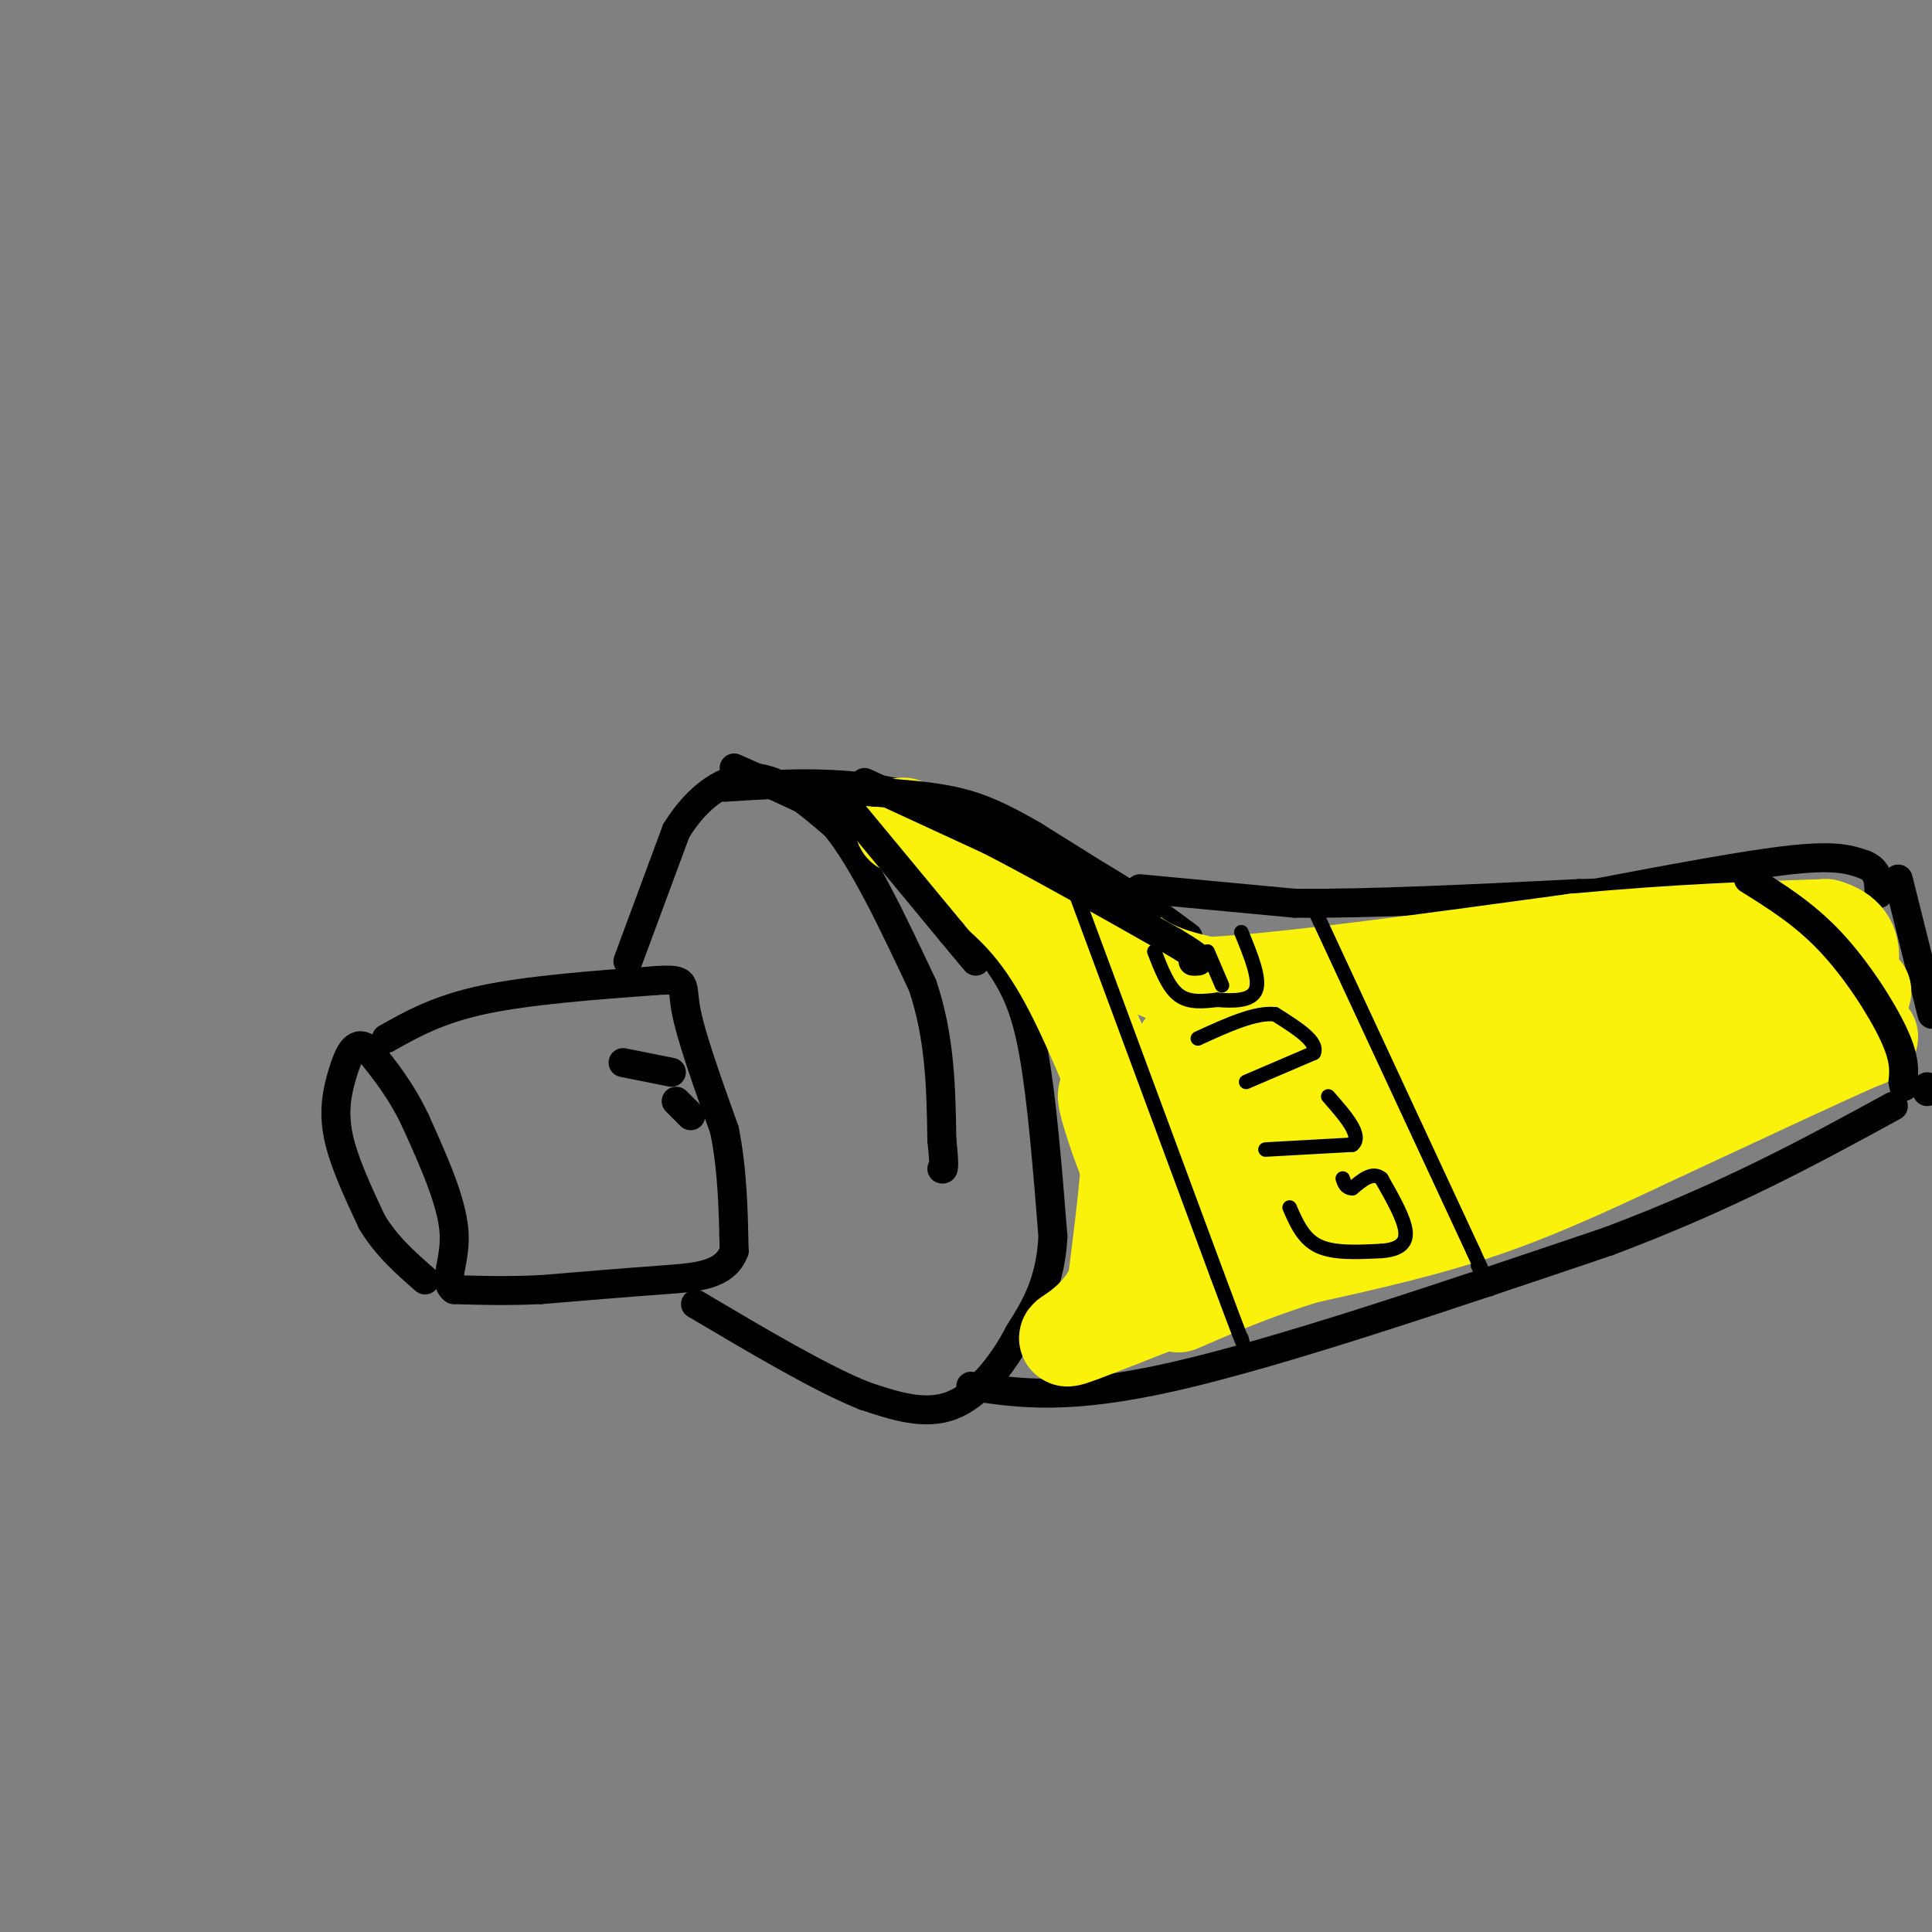 <svg viewBox='0 0 400 400' version='1.1' xmlns='http://www.w3.org/2000/svg' xmlns:xlink='http://www.w3.org/1999/xlink'><rect x="0" y="0" width="400" height="400" fill="#808080" stroke="none"/><g fill='none' stroke='rgb(0,0,0)' stroke-width='6' stroke-linecap='round' stroke-linejoin='round'><path d='M80,215c5.333,-3.000 10.667,-6.000 20,-8c9.333,-2.000 22.667,-3.000 36,-4'/><path d='M136,203c6.578,-0.400 5.022,0.600 6,6c0.978,5.400 4.489,15.200 8,25'/><path d='M150,234c1.667,8.333 1.833,16.667 2,25'/><path d='M152,259c-1.911,5.133 -7.689,5.467 -15,6c-7.311,0.533 -16.156,1.267 -25,2'/><path d='M112,267c-7.167,0.333 -12.583,0.167 -18,0'/><path d='M94,267c-2.444,-1.644 0.444,-5.756 0,-12c-0.444,-6.244 -4.222,-14.622 -8,-23'/><path d='M86,232c-3.000,-6.333 -6.500,-10.667 -10,-15'/><path d='M76,217c-2.536,-1.750 -3.875,1.375 -5,5c-1.125,3.625 -2.036,7.750 -1,13c1.036,5.250 4.018,11.625 7,18'/><path d='M77,253c3.000,5.000 7.000,8.500 11,12'/><path d='M130,199c0.000,0.000 10.000,-27.000 10,-27'/><path d='M140,172c4.356,-7.089 10.244,-11.311 16,-11c5.756,0.311 11.378,5.156 17,10'/><path d='M173,171c5.833,7.167 11.917,20.083 18,33'/><path d='M191,204c3.667,10.833 3.833,21.417 4,32'/><path d='M195,236c0.667,6.333 0.333,6.167 0,6'/><path d='M152,159c12.083,5.333 24.167,10.667 33,17c8.833,6.333 14.417,13.667 20,21'/><path d='M205,197c4.933,6.244 7.267,11.356 9,21c1.733,9.644 2.867,23.822 4,38'/><path d='M218,256c-0.500,9.667 -3.750,14.833 -7,20'/><path d='M211,276c-3.400,6.533 -8.400,12.867 -14,15c-5.600,2.133 -11.800,0.067 -18,-2'/><path d='M179,289c-8.833,-3.500 -21.917,-11.250 -35,-19'/><path d='M150,163c11.583,-0.750 23.167,-1.500 35,1c11.833,2.500 23.917,8.250 36,14'/><path d='M221,178c10.167,5.000 17.583,10.500 25,16'/><path d='M236,184c0.000,0.000 32.000,3.000 32,3'/><path d='M268,187c15.167,0.167 37.083,-0.917 59,-2'/><path d='M327,185c10.333,-0.333 6.667,-0.167 3,0'/><path d='M330,185c15.833,-3.000 31.667,-6.000 41,-7c9.333,-1.000 12.167,0.000 15,1'/><path d='M386,179c3.000,1.167 3.000,3.583 3,6'/><path d='M201,287c10.000,1.500 20.000,3.000 42,-2c22.000,-5.000 56.000,-16.500 90,-28'/><path d='M333,257c24.833,-9.333 41.917,-18.667 59,-28'/><path d='M393,182c0.000,0.000 7.000,28.000 7,28'/><path d='M399,225c0.000,0.000 0.000,1.000 0,1'/></g>
<g fill='none' stroke='rgb(251,242,11)' stroke-width='20' stroke-linecap='round' stroke-linejoin='round'><path d='M187,171c9.500,5.917 19.000,11.833 26,20c7.000,8.167 11.500,18.583 16,29'/><path d='M229,220c3.733,6.733 5.067,9.067 5,16c-0.067,6.933 -1.533,18.467 -3,30'/><path d='M231,266c-3.178,7.289 -9.622,10.511 -10,11c-0.378,0.489 5.311,-1.756 11,-4'/><path d='M232,273c13.333,-5.167 41.167,-16.083 69,-27'/><path d='M301,246c18.511,-8.022 30.289,-14.578 42,-19c11.711,-4.422 23.356,-6.711 35,-9'/><path d='M378,218c8.511,-2.644 12.289,-4.756 6,-2c-6.289,2.756 -22.644,10.378 -39,18'/><path d='M345,234c-12.600,5.911 -24.600,11.689 -37,16c-12.400,4.311 -25.200,7.156 -38,10'/><path d='M270,260c-10.667,3.333 -18.333,6.667 -26,10'/><path d='M223,187c4.250,4.583 8.500,9.167 13,12c4.500,2.833 9.250,3.917 14,5'/><path d='M250,204c15.000,-0.667 45.500,-4.833 76,-9'/><path d='M326,195c21.333,-2.000 36.667,-2.500 52,-3'/><path d='M378,192c8.488,2.345 3.708,9.708 5,12c1.292,2.292 8.655,-0.488 -8,5c-16.655,5.488 -57.327,19.244 -98,33'/><path d='M277,242c-20.631,8.131 -23.208,11.958 -26,5c-2.792,-6.958 -5.798,-24.702 -6,-29c-0.202,-4.298 2.399,4.851 5,14'/><path d='M250,232c10.774,-1.869 35.208,-13.542 57,-20c21.792,-6.458 40.940,-7.702 48,-8c7.060,-0.298 2.030,0.351 -3,1'/><path d='M352,205c-8.762,3.167 -29.167,10.583 -45,13c-15.833,2.417 -27.095,-0.167 -36,0c-8.905,0.167 -15.452,3.083 -22,6'/><path d='M249,224c-4.083,-0.067 -3.290,-3.234 -4,1c-0.710,4.234 -2.922,15.871 -4,21c-1.078,5.129 -1.022,3.751 -2,2c-0.978,-1.751 -2.989,-3.876 -5,-6'/><path d='M234,242c-2.111,-4.622 -4.889,-13.178 -5,-15c-0.111,-1.822 2.444,3.089 5,8'/></g>
<g fill='none' stroke='rgb(0,0,0)' stroke-width='6' stroke-linecap='round' stroke-linejoin='round'><path d='M173,164c0.000,0.000 24.000,29.000 24,29'/><path d='M197,193c4.833,5.833 4.917,5.917 5,6'/><path d='M179,162c0.000,0.000 26.000,12.000 26,12'/><path d='M205,174c10.667,5.500 24.333,13.250 38,21'/><path d='M243,195c7.000,4.167 5.500,4.083 4,4'/><path d='M238,188c0.000,0.000 -24.000,-15.000 -24,-15'/><path d='M214,173c-6.533,-3.800 -10.867,-5.800 -16,-7c-5.133,-1.200 -11.067,-1.600 -17,-2'/><path d='M181,164c-3.667,-0.333 -4.333,-0.167 -5,0'/><path d='M362,182c5.778,3.600 11.556,7.200 17,13c5.444,5.800 10.556,13.800 13,19c2.444,5.200 2.222,7.600 2,10'/><path d='M394,224c0.333,1.667 0.167,0.833 0,0'/><path d='M129,220c0.000,0.000 10.000,2.000 10,2'/><path d='M140,228c0.000,0.000 3.000,3.000 3,3'/></g>
<g fill='none' stroke='rgb(0,0,0)' stroke-width='3' stroke-linecap='round' stroke-linejoin='round'><path d='M267,250c1.417,3.250 2.833,6.500 6,8c3.167,1.500 8.083,1.250 13,1'/><path d='M286,259c3.356,-0.244 5.244,-1.356 5,-4c-0.244,-2.644 -2.622,-6.822 -5,-11'/><path d='M286,244c-1.833,-1.500 -3.917,0.250 -6,2'/><path d='M280,246c-1.333,0.000 -1.667,-1.000 -2,-2'/><path d='M262,238c0.000,0.000 18.000,-1.000 18,-1'/><path d='M280,237c2.167,-1.833 -1.417,-5.917 -5,-10'/><path d='M258,224c0.000,0.000 14.000,-6.000 14,-6'/><path d='M272,218c1.000,-2.333 -3.500,-5.167 -8,-8'/><path d='M264,210c-4.000,-0.500 -10.000,2.250 -16,5'/><path d='M239,197c1.417,3.667 2.833,7.333 5,9c2.167,1.667 5.083,1.333 8,1'/><path d='M252,207c3.156,0.244 7.044,0.356 8,-2c0.956,-2.356 -1.022,-7.178 -3,-12'/><path d='M253,204c0.000,0.000 -3.000,-7.000 -3,-7'/><path d='M272,188c0.000,0.000 33.000,71.000 33,71'/><path d='M305,259c5.667,12.333 3.333,7.667 1,3'/><path d='M222,183c0.000,0.000 30.000,81.000 30,81'/><path d='M252,264c5.833,15.667 5.417,14.333 5,13'/></g>
</svg>